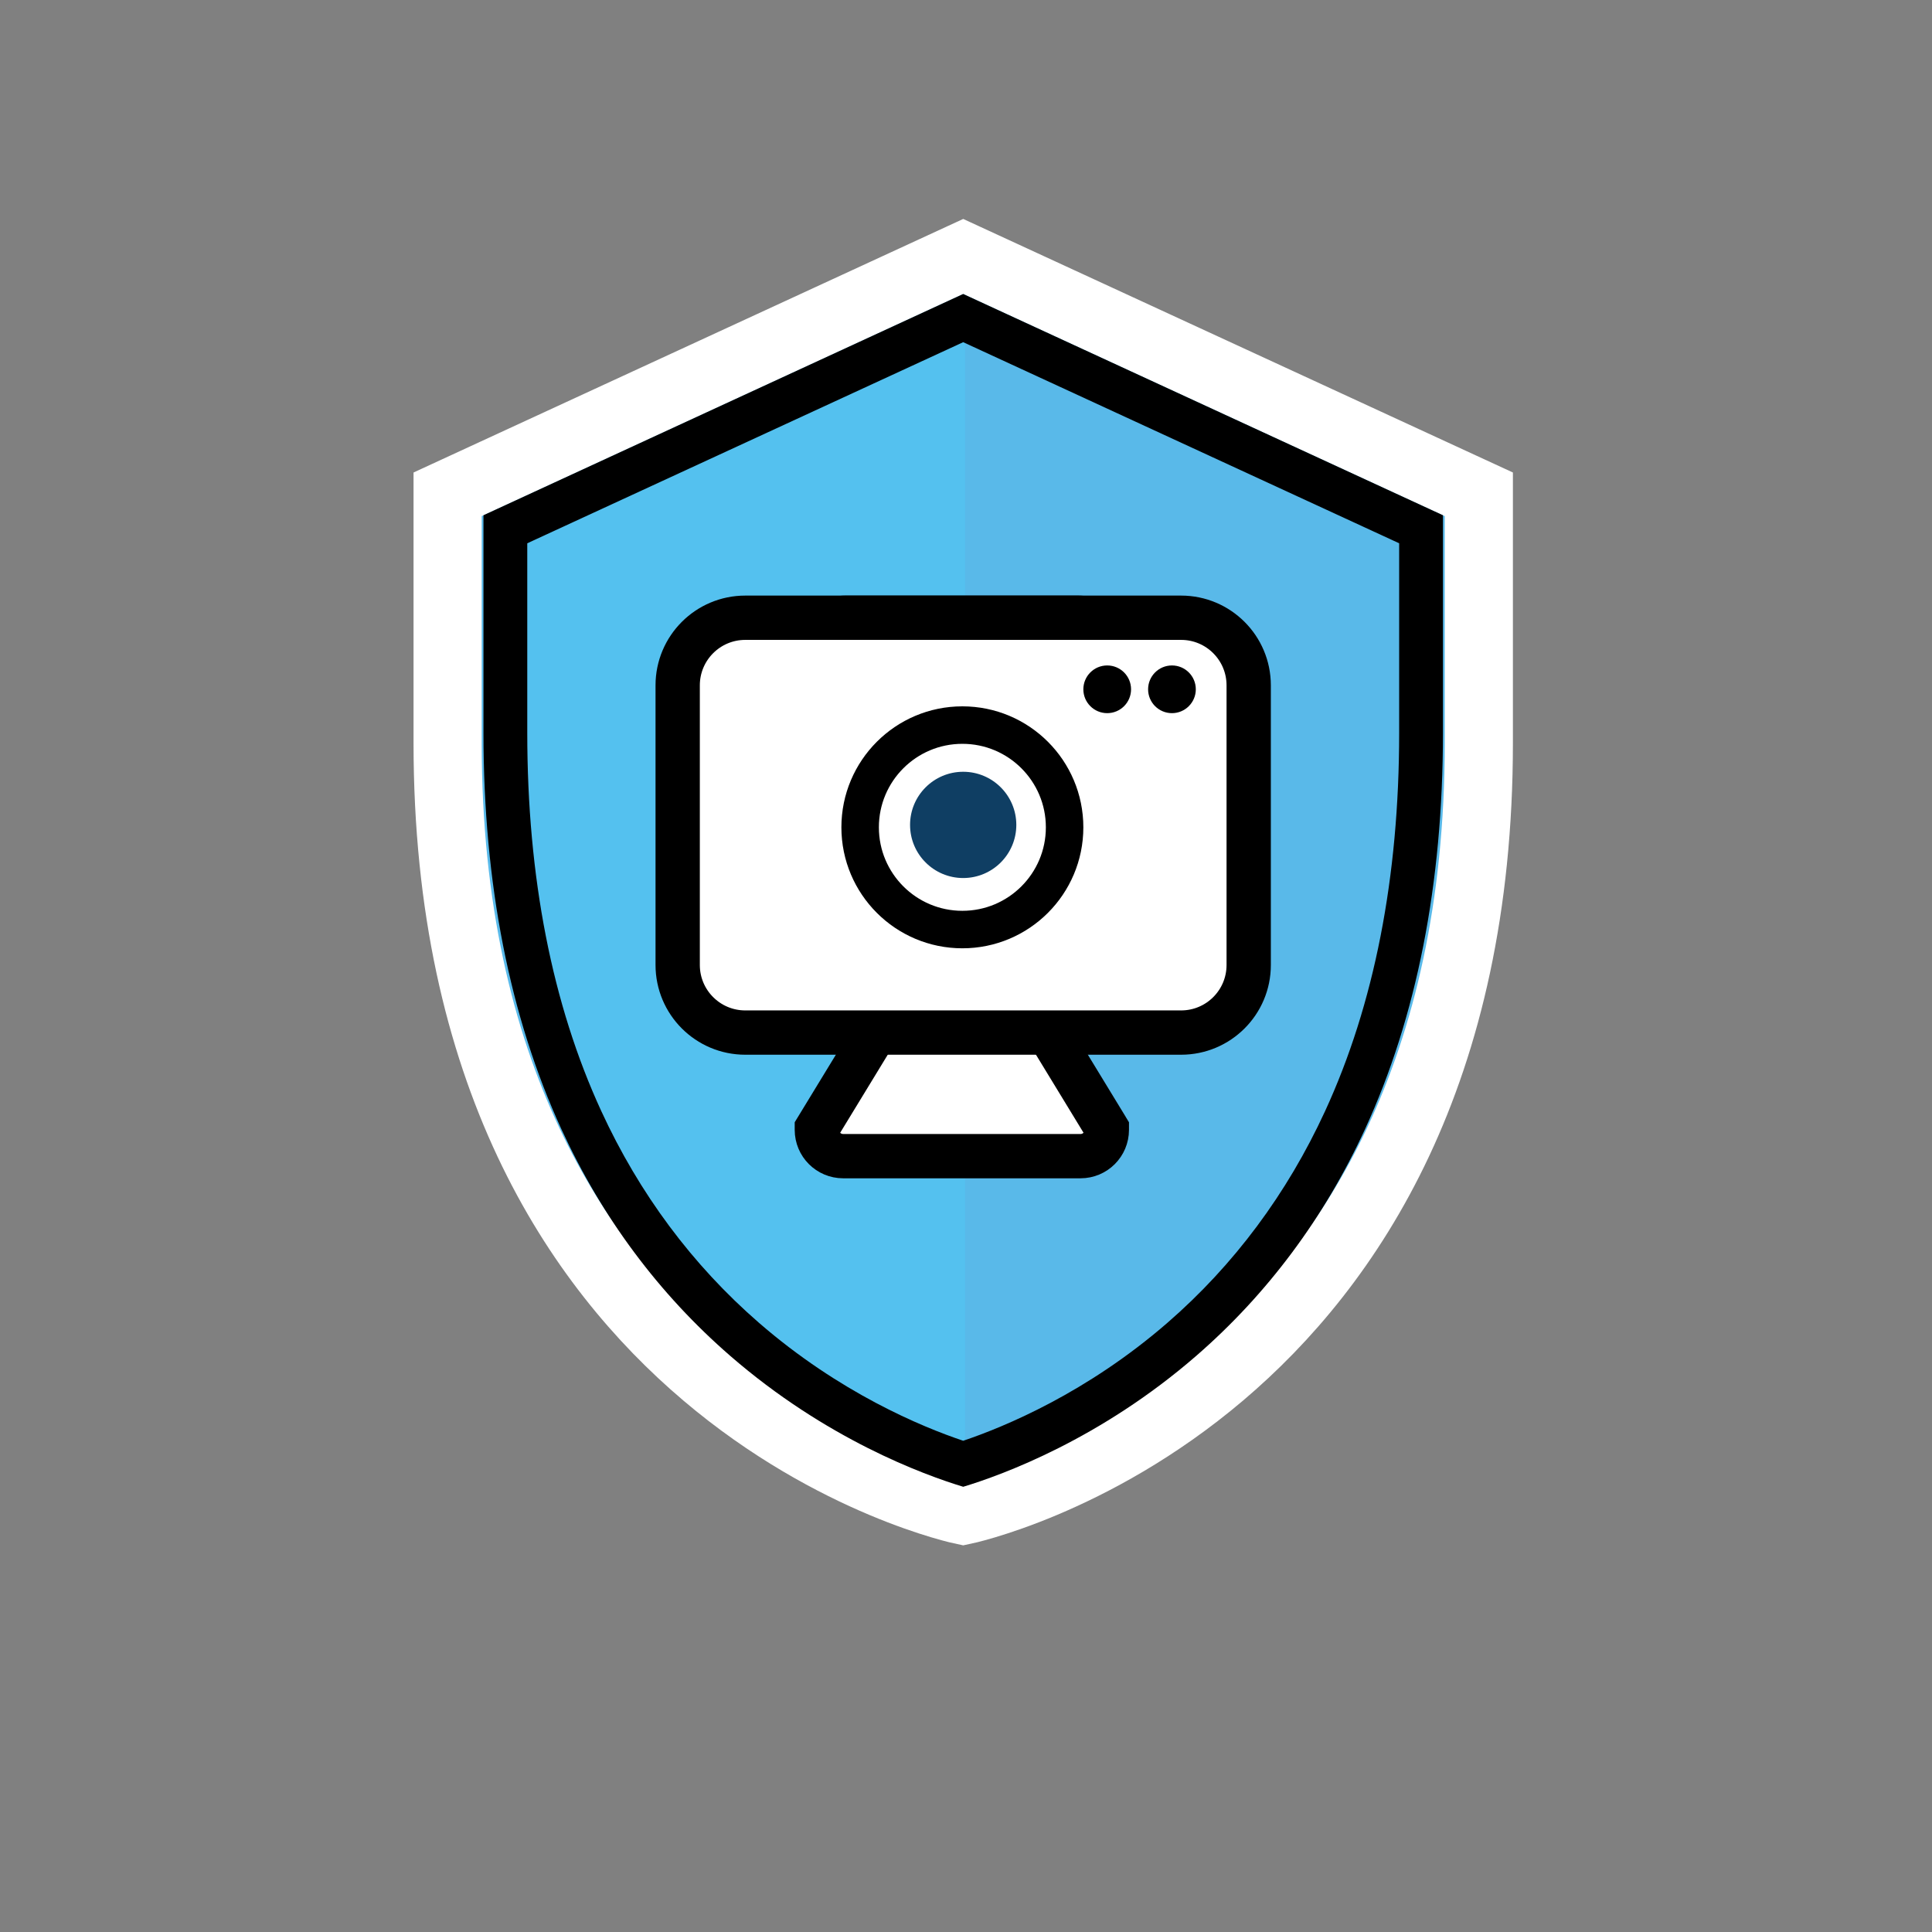<?xml version="1.0" encoding="utf-8"?>
<!-- Generator: Adobe Illustrator 24.3.0, SVG Export Plug-In . SVG Version: 6.00 Build 0)  -->
<svg version="1.1" id="Layer_1" xmlns="http://www.w3.org/2000/svg" xmlns:xlink="http://www.w3.org/1999/xlink" x="0px" y="0px"
	 viewBox="0 0 566.93 566.93" style="enable-background:new 0 0 566.93 566.93;" xml:space="preserve">
<rect x="0" y="0" width="566.93" height="566.93" fill="#808080" stroke="none"/>
<style type="text/css">
	.st0{fill:#59B9E9;stroke:#FFFFFF;stroke-width:20;stroke-miterlimit:10;}
	.st1{fill:#54C1EF;}
	.st2{fill-rule:evenodd;clip-rule:evenodd;fill:#FFFFFF;stroke:#000000;stroke-width:13;stroke-miterlimit:10;}
	.st3{fill-rule:evenodd;clip-rule:evenodd;}
	.st4{fill:none;stroke:#000000;stroke-width:11;stroke-miterlimit:10;}
	.st5{fill:#0F3E63;}
</style>
<g>
	<g>
		<path class="st0" d="M433.95,145.05c0,0,0,29.28,0,73c0,193.87-151.3,225.21-151.3,225.21s-151.3-31.34-151.3-225.21
			c0-47.17,0-73,0-73l151.3-69.79L433.95,145.05z"/>
		<path class="st1" d="M283.2,429.56c0,0-138.3-28.65-138.3-205.86c0-43.12,0-66.73,0-66.73l138.3-63.79"/>
		<path d="M282.64,100.41l127.93,59.01v55.66c0,42.33-7.31,79.66-21.73,110.96c-11.17,24.26-26.73,45.15-46.23,62.09
			c-23.67,20.56-47.78,30.54-59.97,34.65c-12.2-4.1-36.31-14.09-59.97-34.65c-19.51-16.95-35.06-37.84-46.23-62.09
			c-14.42-31.3-21.72-68.63-21.72-110.96v-55.66L282.64,100.41 M282.64,86.27L141.87,151.2v63.88c0,44.2,7.71,83.34,22.9,116.34
			c11.94,25.92,28.58,48.27,49.48,66.42c28.12,24.43,56.81,34.93,68.4,38.44c11.59-3.51,40.28-14.01,68.4-38.44
			c20.89-18.15,37.54-40.5,49.47-66.42c15.2-33,22.9-72.14,22.9-116.34V151.2L282.64,86.27L282.64,86.27z"/>
	</g>
	<g>
		<g>
			<g>
				<path class="st2" d="M324.16,330.1l0.64,1.04l-17.4-28.55h24.88V197.42c0-8.72-7.48-16.16-16.16-16.16h-67.75
					c-8.67,0-15.51,7.43-15.51,16.16v33.01v6.84v11.8v7.43v46.09h24.24l-17.4,28.55v0.41c0,4.26,3.45,7.71,7.71,7.71h69.67
					c4.26,0,7.71-3.45,7.71-7.71v-0.41L324.16,330.1z"/>
			</g>
			<path class="st2" d="M346.58,303H218.7c-10.96,0-19.84-8.88-19.84-19.84v-82.05c0-10.96,8.88-19.84,19.84-19.84h127.88
				c10.96,0,19.84,8.88,19.84,19.84v82.05C366.43,294.12,357.54,303,346.58,303z"/>
		</g>
		<circle class="st3" cx="324.9" cy="202.27" r="7"/>
		<circle class="st4" cx="282.4" cy="242.77" r="30"/>
		<circle class="st3" cx="343.9" cy="202.27" r="7"/>
		<circle class="st5" cx="282.64" cy="242.06" r="15.59"/>
	</g>
</g>
</svg>
